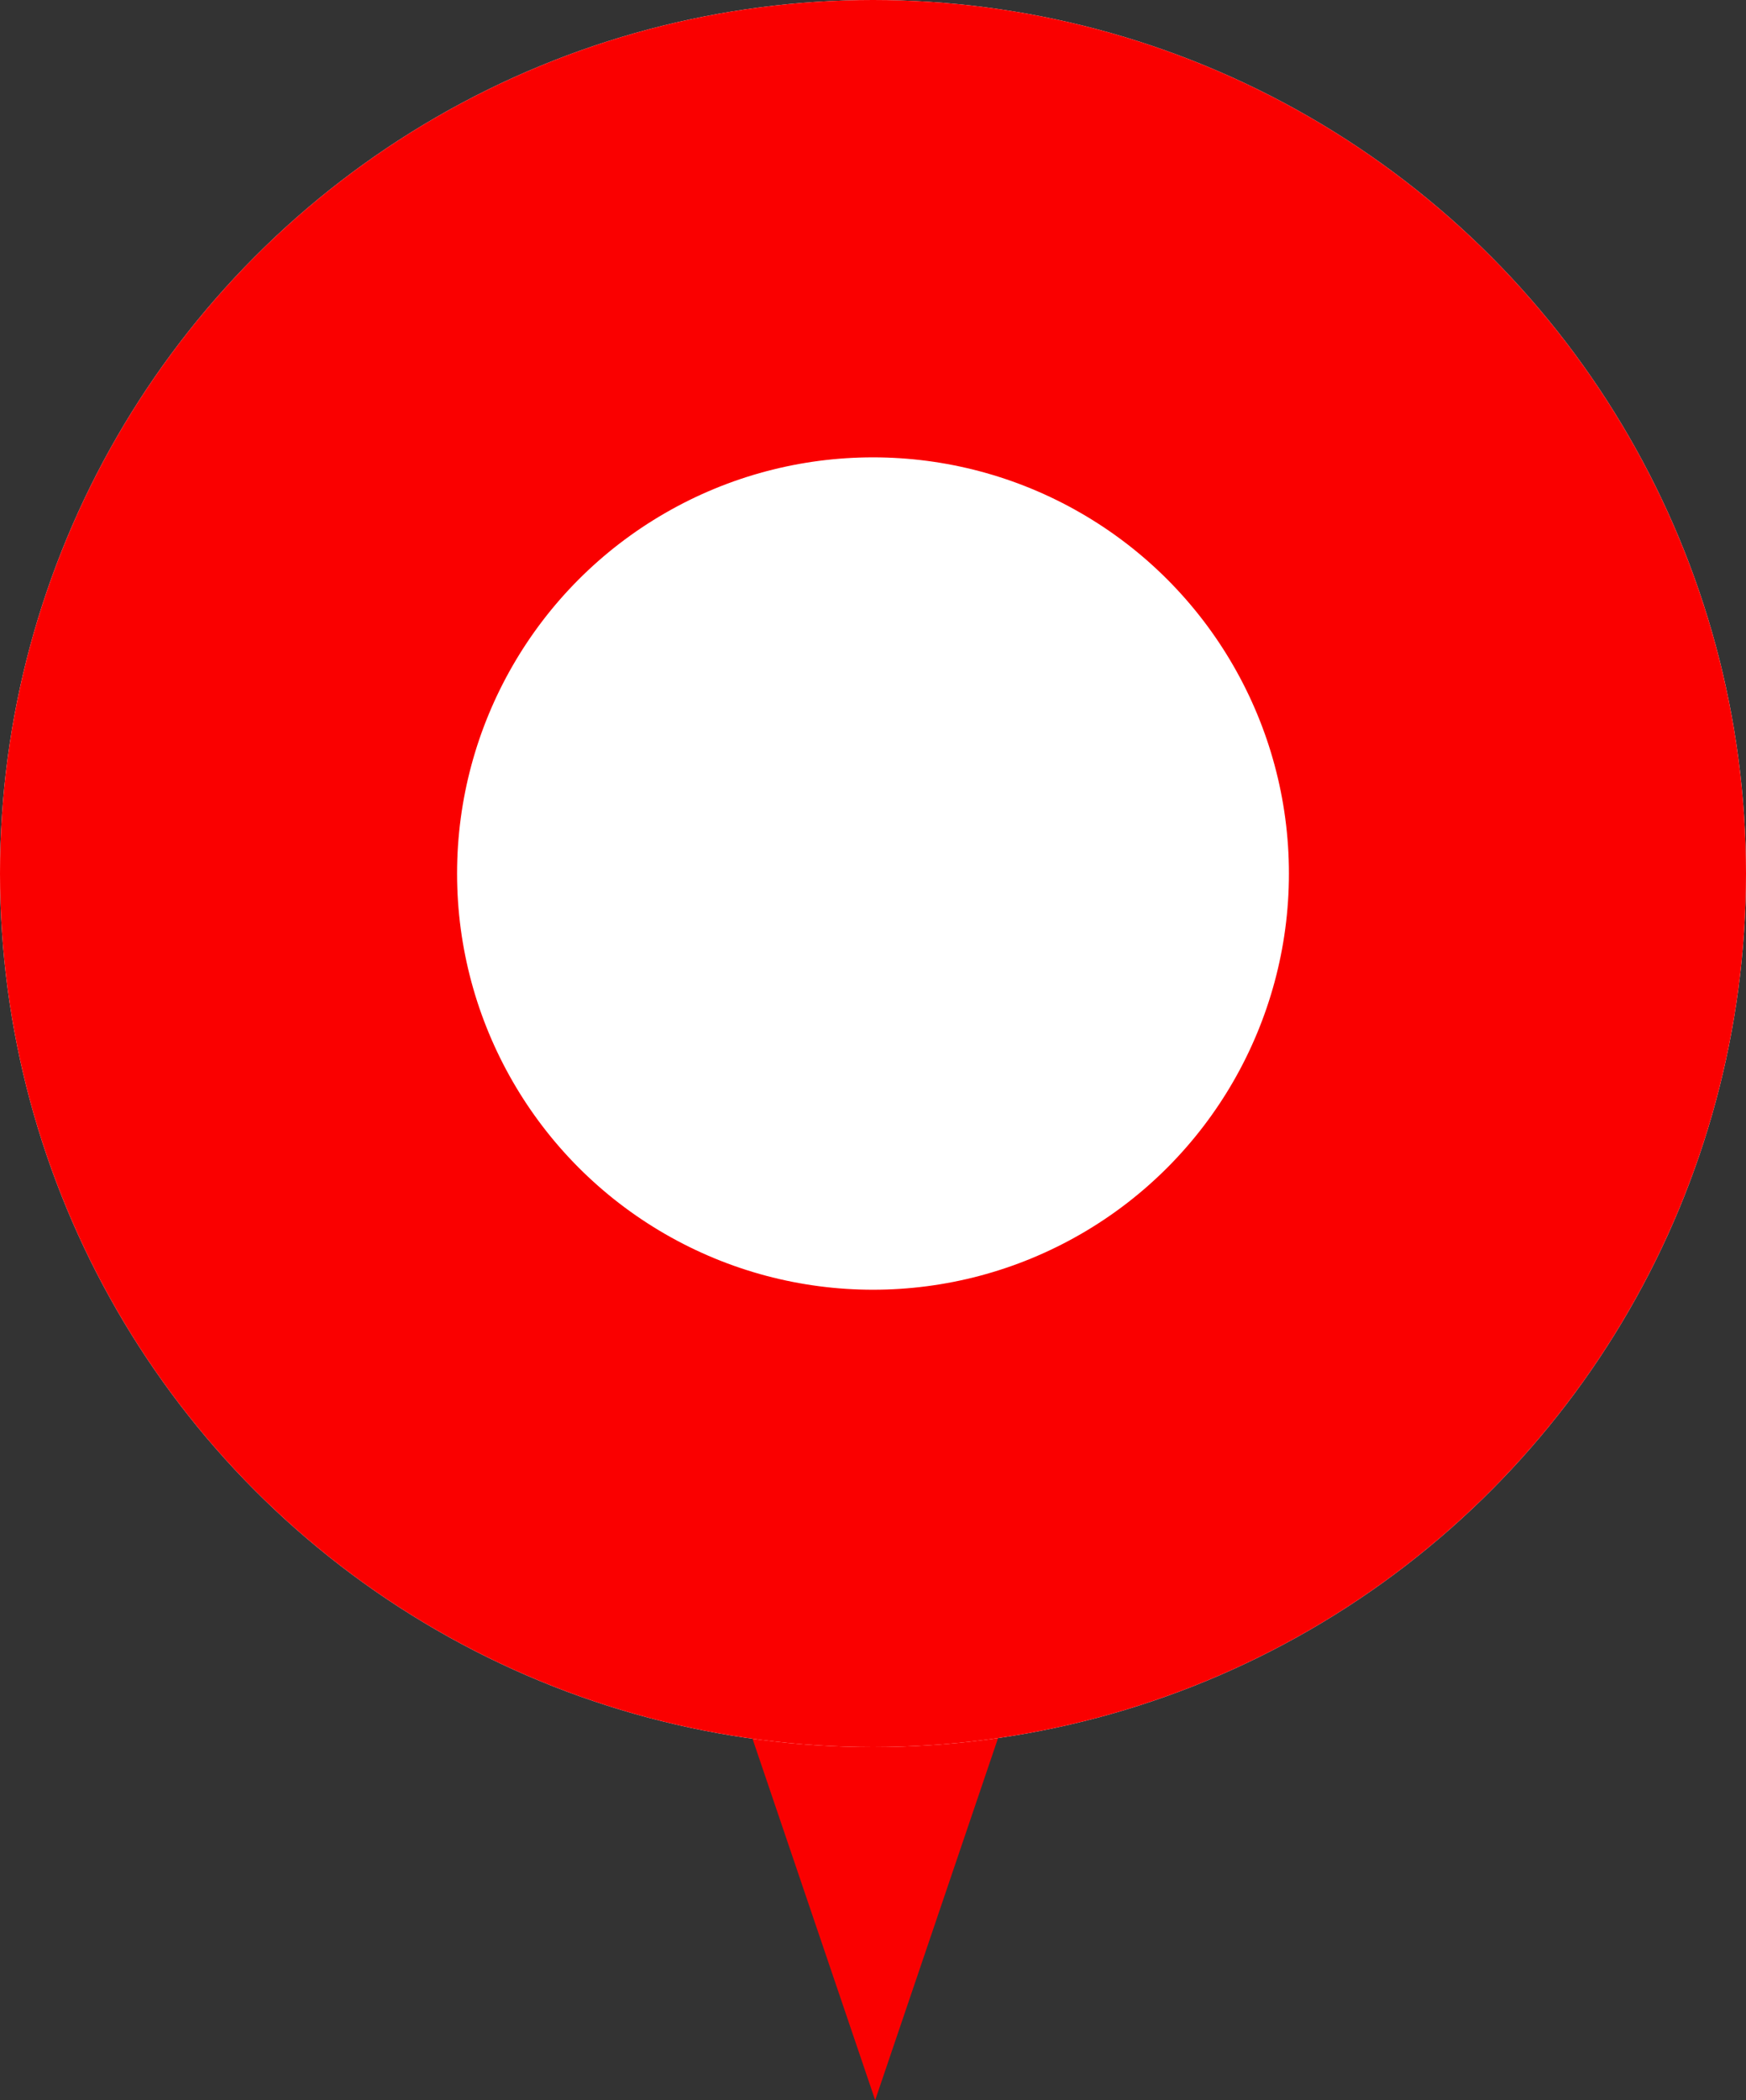 <svg xmlns="http://www.w3.org/2000/svg" width="30.56" height="36.736" viewBox="0 0 30.56 36.736">
  <rect x="0" y="0" width="30.56" height="36.736" fill="#333333" stroke="none"/>
  <g id="グループ_4431" data-name="グループ 4431" transform="translate(-564.228 -666)">
    <g id="グループ_3750" data-name="グループ 3750">
      <g id="グループ_3749" data-name="グループ 3749" transform="translate(-3.168 -9.084)">
        <path id="多角形_8" data-name="多角形 8" d="M6.32,0l6.32,18.61H0Z" transform="translate(589.034 711.82) rotate(-180)" fill="#fa0000"/>
        <g id="楕円形_123" data-name="楕円形 123" transform="translate(567.396 675.084)" fill="#fff" stroke="#fa0000" stroke-width="8">
          <circle cx="15.28" cy="15.28" r="15.28" stroke="none"/>
          <circle cx="15.28" cy="15.28" r="11.28" fill="none"/>
        </g>
      </g>
    </g>
  </g>
</svg>
